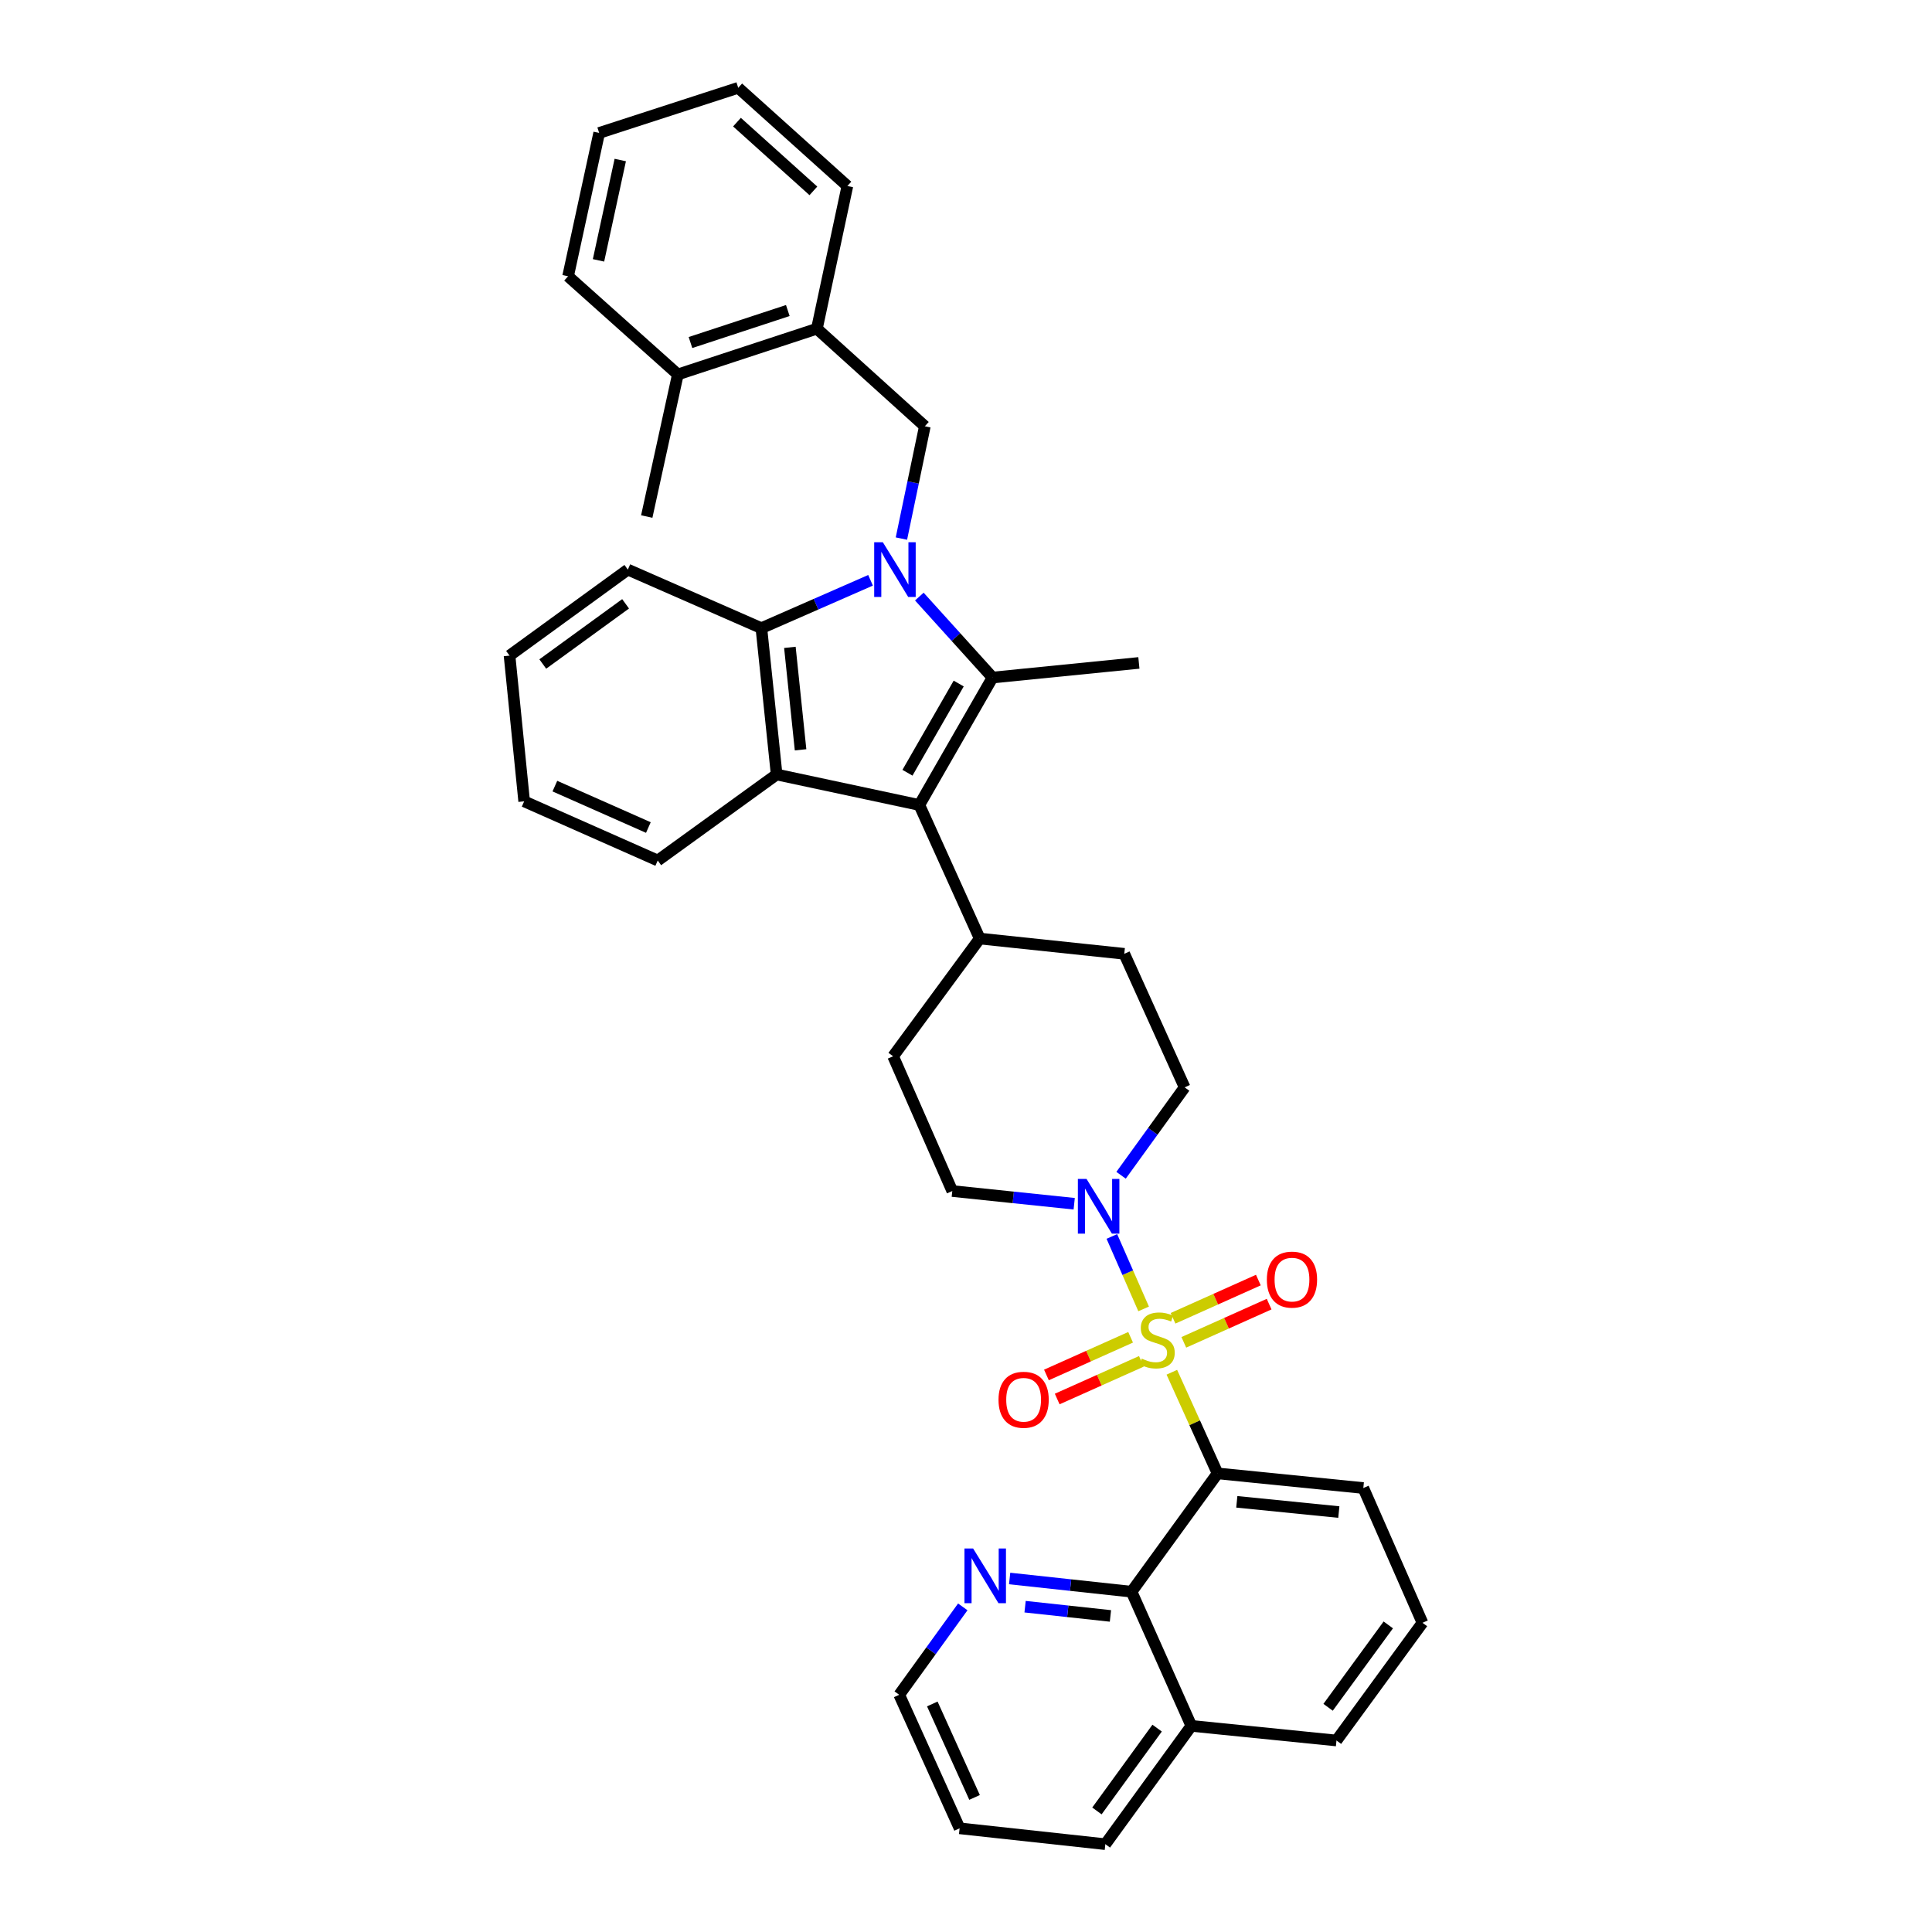 <?xml version='1.0' encoding='iso-8859-1'?>
<svg version='1.1' baseProfile='full'
              xmlns='http://www.w3.org/2000/svg'
                      xmlns:rdkit='http://www.rdkit.org/xml'
                      xmlns:xlink='http://www.w3.org/1999/xlink'
                  xml:space='preserve'
width='1000px' height='1000px' viewBox='0 0 1000 1000'>
<!-- END OF HEADER -->
<rect style='opacity:1.0;fill:#FFFFFF;stroke:none' width='1000' height='1000' x='0' y='0'> </rect>
<path class='bond-2' d='M 606.544,710.271 L 618.378,736.449' style='fill:none;fill-rule:evenodd;stroke:#CCCC00;stroke-width:6px;stroke-linecap:butt;stroke-linejoin:miter;stroke-opacity:1' />
<path class='bond-2' d='M 618.378,736.449 L 630.211,762.628' style='fill:none;fill-rule:evenodd;stroke:#000000;stroke-width:6px;stroke-linecap:butt;stroke-linejoin:miter;stroke-opacity:1' />
<path class='bond-6' d='M 591.941,677.487 L 583.718,658.736' style='fill:none;fill-rule:evenodd;stroke:#CCCC00;stroke-width:6px;stroke-linecap:butt;stroke-linejoin:miter;stroke-opacity:1' />
<path class='bond-6' d='M 583.718,658.736 L 575.495,639.985' style='fill:none;fill-rule:evenodd;stroke:#0000FF;stroke-width:6px;stroke-linecap:butt;stroke-linejoin:miter;stroke-opacity:1' />
<path class='bond-9' d='M 612.74,694.796 L 634.821,684.905' style='fill:none;fill-rule:evenodd;stroke:#CCCC00;stroke-width:6px;stroke-linecap:butt;stroke-linejoin:miter;stroke-opacity:1' />
<path class='bond-9' d='M 634.821,684.905 L 656.902,675.013' style='fill:none;fill-rule:evenodd;stroke:#FF0000;stroke-width:6px;stroke-linecap:butt;stroke-linejoin:miter;stroke-opacity:1' />
<path class='bond-9' d='M 607.162,682.345 L 629.244,672.453' style='fill:none;fill-rule:evenodd;stroke:#CCCC00;stroke-width:6px;stroke-linecap:butt;stroke-linejoin:miter;stroke-opacity:1' />
<path class='bond-9' d='M 629.244,672.453 L 651.325,662.562' style='fill:none;fill-rule:evenodd;stroke:#FF0000;stroke-width:6px;stroke-linecap:butt;stroke-linejoin:miter;stroke-opacity:1' />
<path class='bond-10' d='M 585.2,692.178 L 563.416,701.928' style='fill:none;fill-rule:evenodd;stroke:#CCCC00;stroke-width:6px;stroke-linecap:butt;stroke-linejoin:miter;stroke-opacity:1' />
<path class='bond-10' d='M 563.416,701.928 L 541.632,711.677' style='fill:none;fill-rule:evenodd;stroke:#FF0000;stroke-width:6px;stroke-linecap:butt;stroke-linejoin:miter;stroke-opacity:1' />
<path class='bond-10' d='M 590.773,704.632 L 568.989,714.381' style='fill:none;fill-rule:evenodd;stroke:#CCCC00;stroke-width:6px;stroke-linecap:butt;stroke-linejoin:miter;stroke-opacity:1' />
<path class='bond-10' d='M 568.989,714.381 L 547.206,724.13' style='fill:none;fill-rule:evenodd;stroke:#FF0000;stroke-width:6px;stroke-linecap:butt;stroke-linejoin:miter;stroke-opacity:1' />
<path class='bond-0' d='M 475.846,308.788 L 494.79,329.742' style='fill:none;fill-rule:evenodd;stroke:#0000FF;stroke-width:6px;stroke-linecap:butt;stroke-linejoin:miter;stroke-opacity:1' />
<path class='bond-0' d='M 494.79,329.742 L 513.734,350.696' style='fill:none;fill-rule:evenodd;stroke:#000000;stroke-width:6px;stroke-linecap:butt;stroke-linejoin:miter;stroke-opacity:1' />
<path class='bond-7' d='M 466.571,278.771 L 472.632,249.704' style='fill:none;fill-rule:evenodd;stroke:#0000FF;stroke-width:6px;stroke-linecap:butt;stroke-linejoin:miter;stroke-opacity:1' />
<path class='bond-7' d='M 472.632,249.704 L 478.694,220.636' style='fill:none;fill-rule:evenodd;stroke:#000000;stroke-width:6px;stroke-linecap:butt;stroke-linejoin:miter;stroke-opacity:1' />
<path class='bond-39' d='M 450.596,300.361 L 422.343,312.745' style='fill:none;fill-rule:evenodd;stroke:#0000FF;stroke-width:6px;stroke-linecap:butt;stroke-linejoin:miter;stroke-opacity:1' />
<path class='bond-39' d='M 422.343,312.745 L 394.089,325.129' style='fill:none;fill-rule:evenodd;stroke:#000000;stroke-width:6px;stroke-linecap:butt;stroke-linejoin:miter;stroke-opacity:1' />
<path class='bond-1' d='M 513.734,350.696 L 475.851,416.661' style='fill:none;fill-rule:evenodd;stroke:#000000;stroke-width:6px;stroke-linecap:butt;stroke-linejoin:miter;stroke-opacity:1' />
<path class='bond-1' d='M 496.221,353.796 L 469.702,399.972' style='fill:none;fill-rule:evenodd;stroke:#000000;stroke-width:6px;stroke-linecap:butt;stroke-linejoin:miter;stroke-opacity:1' />
<path class='bond-21' d='M 513.734,350.696 L 589.486,343.123' style='fill:none;fill-rule:evenodd;stroke:#000000;stroke-width:6px;stroke-linecap:butt;stroke-linejoin:miter;stroke-opacity:1' />
<path class='bond-8' d='M 630.211,762.628 L 585.696,823.864' style='fill:none;fill-rule:evenodd;stroke:#000000;stroke-width:6px;stroke-linecap:butt;stroke-linejoin:miter;stroke-opacity:1' />
<path class='bond-20' d='M 630.211,762.628 L 705.652,770.2' style='fill:none;fill-rule:evenodd;stroke:#000000;stroke-width:6px;stroke-linecap:butt;stroke-linejoin:miter;stroke-opacity:1' />
<path class='bond-20' d='M 640.165,777.339 L 692.973,782.64' style='fill:none;fill-rule:evenodd;stroke:#000000;stroke-width:6px;stroke-linecap:butt;stroke-linejoin:miter;stroke-opacity:1' />
<path class='bond-3' d='M 475.851,416.661 L 507.102,485.796' style='fill:none;fill-rule:evenodd;stroke:#000000;stroke-width:6px;stroke-linecap:butt;stroke-linejoin:miter;stroke-opacity:1' />
<path class='bond-4' d='M 475.851,416.661 L 401.987,400.881' style='fill:none;fill-rule:evenodd;stroke:#000000;stroke-width:6px;stroke-linecap:butt;stroke-linejoin:miter;stroke-opacity:1' />
<path class='bond-5' d='M 401.987,400.881 L 394.089,325.129' style='fill:none;fill-rule:evenodd;stroke:#000000;stroke-width:6px;stroke-linecap:butt;stroke-linejoin:miter;stroke-opacity:1' />
<path class='bond-5' d='M 414.372,388.103 L 408.844,335.077' style='fill:none;fill-rule:evenodd;stroke:#000000;stroke-width:6px;stroke-linecap:butt;stroke-linejoin:miter;stroke-opacity:1' />
<path class='bond-22' d='M 401.987,400.881 L 340.44,445.396' style='fill:none;fill-rule:evenodd;stroke:#000000;stroke-width:6px;stroke-linecap:butt;stroke-linejoin:miter;stroke-opacity:1' />
<path class='bond-23' d='M 394.089,325.129 L 324.97,294.826' style='fill:none;fill-rule:evenodd;stroke:#000000;stroke-width:6px;stroke-linecap:butt;stroke-linejoin:miter;stroke-opacity:1' />
<path class='bond-14' d='M 580.262,608.316 L 596.713,585.564' style='fill:none;fill-rule:evenodd;stroke:#0000FF;stroke-width:6px;stroke-linecap:butt;stroke-linejoin:miter;stroke-opacity:1' />
<path class='bond-14' d='M 596.713,585.564 L 613.165,562.813' style='fill:none;fill-rule:evenodd;stroke:#000000;stroke-width:6px;stroke-linecap:butt;stroke-linejoin:miter;stroke-opacity:1' />
<path class='bond-15' d='M 556.005,623.057 L 524.451,619.767' style='fill:none;fill-rule:evenodd;stroke:#0000FF;stroke-width:6px;stroke-linecap:butt;stroke-linejoin:miter;stroke-opacity:1' />
<path class='bond-15' d='M 524.451,619.767 L 492.898,616.477' style='fill:none;fill-rule:evenodd;stroke:#000000;stroke-width:6px;stroke-linecap:butt;stroke-linejoin:miter;stroke-opacity:1' />
<path class='bond-11' d='M 478.694,220.636 L 422.824,170.14' style='fill:none;fill-rule:evenodd;stroke:#000000;stroke-width:6px;stroke-linecap:butt;stroke-linejoin:miter;stroke-opacity:1' />
<path class='bond-13' d='M 585.696,823.864 L 554.143,820.445' style='fill:none;fill-rule:evenodd;stroke:#000000;stroke-width:6px;stroke-linecap:butt;stroke-linejoin:miter;stroke-opacity:1' />
<path class='bond-13' d='M 554.143,820.445 L 522.589,817.026' style='fill:none;fill-rule:evenodd;stroke:#0000FF;stroke-width:6px;stroke-linecap:butt;stroke-linejoin:miter;stroke-opacity:1' />
<path class='bond-13' d='M 574.76,836.403 L 552.673,834.009' style='fill:none;fill-rule:evenodd;stroke:#000000;stroke-width:6px;stroke-linecap:butt;stroke-linejoin:miter;stroke-opacity:1' />
<path class='bond-13' d='M 552.673,834.009 L 530.585,831.616' style='fill:none;fill-rule:evenodd;stroke:#0000FF;stroke-width:6px;stroke-linecap:butt;stroke-linejoin:miter;stroke-opacity:1' />
<path class='bond-19' d='M 585.696,823.864 L 616.636,893.309' style='fill:none;fill-rule:evenodd;stroke:#000000;stroke-width:6px;stroke-linecap:butt;stroke-linejoin:miter;stroke-opacity:1' />
<path class='bond-16' d='M 422.824,170.14 L 350.855,193.804' style='fill:none;fill-rule:evenodd;stroke:#000000;stroke-width:6px;stroke-linecap:butt;stroke-linejoin:miter;stroke-opacity:1' />
<path class='bond-16' d='M 407.767,160.729 L 357.389,177.294' style='fill:none;fill-rule:evenodd;stroke:#000000;stroke-width:6px;stroke-linecap:butt;stroke-linejoin:miter;stroke-opacity:1' />
<path class='bond-26' d='M 422.824,170.14 L 438.605,96.276' style='fill:none;fill-rule:evenodd;stroke:#000000;stroke-width:6px;stroke-linecap:butt;stroke-linejoin:miter;stroke-opacity:1' />
<path class='bond-12' d='M 507.102,485.796 L 462.276,546.721' style='fill:none;fill-rule:evenodd;stroke:#000000;stroke-width:6px;stroke-linecap:butt;stroke-linejoin:miter;stroke-opacity:1' />
<path class='bond-36' d='M 507.102,485.796 L 581.921,493.694' style='fill:none;fill-rule:evenodd;stroke:#000000;stroke-width:6px;stroke-linecap:butt;stroke-linejoin:miter;stroke-opacity:1' />
<path class='bond-25' d='M 498.334,831.715 L 481.885,854.466' style='fill:none;fill-rule:evenodd;stroke:#0000FF;stroke-width:6px;stroke-linecap:butt;stroke-linejoin:miter;stroke-opacity:1' />
<path class='bond-25' d='M 481.885,854.466 L 465.437,877.218' style='fill:none;fill-rule:evenodd;stroke:#000000;stroke-width:6px;stroke-linecap:butt;stroke-linejoin:miter;stroke-opacity:1' />
<path class='bond-18' d='M 613.165,562.813 L 581.921,493.694' style='fill:none;fill-rule:evenodd;stroke:#000000;stroke-width:6px;stroke-linecap:butt;stroke-linejoin:miter;stroke-opacity:1' />
<path class='bond-17' d='M 492.898,616.477 L 462.276,546.721' style='fill:none;fill-rule:evenodd;stroke:#000000;stroke-width:6px;stroke-linecap:butt;stroke-linejoin:miter;stroke-opacity:1' />
<path class='bond-28' d='M 350.855,193.804 L 334.756,267.357' style='fill:none;fill-rule:evenodd;stroke:#000000;stroke-width:6px;stroke-linecap:butt;stroke-linejoin:miter;stroke-opacity:1' />
<path class='bond-29' d='M 350.855,193.804 L 294.038,142.997' style='fill:none;fill-rule:evenodd;stroke:#000000;stroke-width:6px;stroke-linecap:butt;stroke-linejoin:miter;stroke-opacity:1' />
<path class='bond-30' d='M 616.636,893.309 L 572.128,954.545' style='fill:none;fill-rule:evenodd;stroke:#000000;stroke-width:6px;stroke-linecap:butt;stroke-linejoin:miter;stroke-opacity:1' />
<path class='bond-30' d='M 598.924,894.473 L 567.768,937.339' style='fill:none;fill-rule:evenodd;stroke:#000000;stroke-width:6px;stroke-linecap:butt;stroke-linejoin:miter;stroke-opacity:1' />
<path class='bond-37' d='M 616.636,893.309 L 691.758,900.881' style='fill:none;fill-rule:evenodd;stroke:#000000;stroke-width:6px;stroke-linecap:butt;stroke-linejoin:miter;stroke-opacity:1' />
<path class='bond-24' d='M 705.652,770.2 L 736.266,839.956' style='fill:none;fill-rule:evenodd;stroke:#000000;stroke-width:6px;stroke-linecap:butt;stroke-linejoin:miter;stroke-opacity:1' />
<path class='bond-31' d='M 340.44,445.396 L 271.306,414.774' style='fill:none;fill-rule:evenodd;stroke:#000000;stroke-width:6px;stroke-linecap:butt;stroke-linejoin:miter;stroke-opacity:1' />
<path class='bond-31' d='M 335.596,428.328 L 287.202,406.893' style='fill:none;fill-rule:evenodd;stroke:#000000;stroke-width:6px;stroke-linecap:butt;stroke-linejoin:miter;stroke-opacity:1' />
<path class='bond-40' d='M 324.97,294.826 L 263.734,339.334' style='fill:none;fill-rule:evenodd;stroke:#000000;stroke-width:6px;stroke-linecap:butt;stroke-linejoin:miter;stroke-opacity:1' />
<path class='bond-40' d='M 323.806,312.538 L 280.941,343.694' style='fill:none;fill-rule:evenodd;stroke:#000000;stroke-width:6px;stroke-linecap:butt;stroke-linejoin:miter;stroke-opacity:1' />
<path class='bond-27' d='M 736.266,839.956 L 691.758,900.881' style='fill:none;fill-rule:evenodd;stroke:#000000;stroke-width:6px;stroke-linecap:butt;stroke-linejoin:miter;stroke-opacity:1' />
<path class='bond-27' d='M 718.573,841.047 L 687.418,883.694' style='fill:none;fill-rule:evenodd;stroke:#000000;stroke-width:6px;stroke-linecap:butt;stroke-linejoin:miter;stroke-opacity:1' />
<path class='bond-38' d='M 465.437,877.218 L 496.688,946.337' style='fill:none;fill-rule:evenodd;stroke:#000000;stroke-width:6px;stroke-linecap:butt;stroke-linejoin:miter;stroke-opacity:1' />
<path class='bond-38' d='M 482.556,881.965 L 504.432,930.348' style='fill:none;fill-rule:evenodd;stroke:#000000;stroke-width:6px;stroke-linecap:butt;stroke-linejoin:miter;stroke-opacity:1' />
<path class='bond-34' d='M 438.605,96.276 L 382.106,45.455' style='fill:none;fill-rule:evenodd;stroke:#000000;stroke-width:6px;stroke-linecap:butt;stroke-linejoin:miter;stroke-opacity:1' />
<path class='bond-34' d='M 421.006,98.796 L 381.456,63.221' style='fill:none;fill-rule:evenodd;stroke:#000000;stroke-width:6px;stroke-linecap:butt;stroke-linejoin:miter;stroke-opacity:1' />
<path class='bond-41' d='M 294.038,142.997 L 310.129,68.808' style='fill:none;fill-rule:evenodd;stroke:#000000;stroke-width:6px;stroke-linecap:butt;stroke-linejoin:miter;stroke-opacity:1' />
<path class='bond-41' d='M 309.785,134.761 L 321.049,82.828' style='fill:none;fill-rule:evenodd;stroke:#000000;stroke-width:6px;stroke-linecap:butt;stroke-linejoin:miter;stroke-opacity:1' />
<path class='bond-33' d='M 572.128,954.545 L 496.688,946.337' style='fill:none;fill-rule:evenodd;stroke:#000000;stroke-width:6px;stroke-linecap:butt;stroke-linejoin:miter;stroke-opacity:1' />
<path class='bond-32' d='M 271.306,414.774 L 263.734,339.334' style='fill:none;fill-rule:evenodd;stroke:#000000;stroke-width:6px;stroke-linecap:butt;stroke-linejoin:miter;stroke-opacity:1' />
<path class='bond-35' d='M 382.106,45.455 L 310.129,68.808' style='fill:none;fill-rule:evenodd;stroke:#000000;stroke-width:6px;stroke-linecap:butt;stroke-linejoin:miter;stroke-opacity:1' />
<path  class='atom-0' d='M 590.96 703.214
Q 591.28 703.334, 592.6 703.894
Q 593.92 704.454, 595.36 704.814
Q 596.84 705.134, 598.28 705.134
Q 600.96 705.134, 602.52 703.854
Q 604.08 702.534, 604.08 700.254
Q 604.08 698.694, 603.28 697.734
Q 602.52 696.774, 601.32 696.254
Q 600.12 695.734, 598.12 695.134
Q 595.6 694.374, 594.08 693.654
Q 592.6 692.934, 591.52 691.414
Q 590.48 689.894, 590.48 687.334
Q 590.48 683.774, 592.88 681.574
Q 595.32 679.374, 600.12 679.374
Q 603.4 679.374, 607.12 680.934
L 606.2 684.014
Q 602.8 682.614, 600.24 682.614
Q 597.48 682.614, 595.96 683.774
Q 594.44 684.894, 594.48 686.854
Q 594.48 688.374, 595.24 689.294
Q 596.04 690.214, 597.16 690.734
Q 598.32 691.254, 600.24 691.854
Q 602.8 692.654, 604.32 693.454
Q 605.84 694.254, 606.92 695.894
Q 608.04 697.494, 608.04 700.254
Q 608.04 704.174, 605.4 706.294
Q 602.8 708.374, 598.44 708.374
Q 595.92 708.374, 594 707.814
Q 592.12 707.294, 589.88 706.374
L 590.96 703.214
' fill='#CCCC00'/>
<path  class='atom-1' d='M 456.963 280.666
L 466.243 295.666
Q 467.163 297.146, 468.643 299.826
Q 470.123 302.506, 470.203 302.666
L 470.203 280.666
L 473.963 280.666
L 473.963 308.986
L 470.083 308.986
L 460.123 292.586
Q 458.963 290.666, 457.723 288.466
Q 456.523 286.266, 456.163 285.586
L 456.163 308.986
L 452.483 308.986
L 452.483 280.666
L 456.963 280.666
' fill='#0000FF'/>
<path  class='atom-7' d='M 562.389 610.215
L 571.669 625.215
Q 572.589 626.695, 574.069 629.375
Q 575.549 632.055, 575.629 632.215
L 575.629 610.215
L 579.389 610.215
L 579.389 638.535
L 575.509 638.535
L 565.549 622.135
Q 564.389 620.215, 563.149 618.015
Q 561.949 615.815, 561.589 615.135
L 561.589 638.535
L 557.909 638.535
L 557.909 610.215
L 562.389 610.215
' fill='#0000FF'/>
<path  class='atom-10' d='M 655.724 662.323
Q 655.724 655.523, 659.084 651.723
Q 662.444 647.923, 668.724 647.923
Q 675.004 647.923, 678.364 651.723
Q 681.724 655.523, 681.724 662.323
Q 681.724 669.203, 678.324 673.123
Q 674.924 677.003, 668.724 677.003
Q 662.484 677.003, 659.084 673.123
Q 655.724 669.243, 655.724 662.323
M 668.724 673.803
Q 673.044 673.803, 675.364 670.923
Q 677.724 668.003, 677.724 662.323
Q 677.724 656.763, 675.364 653.963
Q 673.044 651.123, 668.724 651.123
Q 664.404 651.123, 662.044 653.923
Q 659.724 656.723, 659.724 662.323
Q 659.724 668.043, 662.044 670.923
Q 664.404 673.803, 668.724 673.803
' fill='#FF0000'/>
<path  class='atom-11' d='M 516.826 724.514
Q 516.826 717.714, 520.186 713.914
Q 523.546 710.114, 529.826 710.114
Q 536.106 710.114, 539.466 713.914
Q 542.826 717.714, 542.826 724.514
Q 542.826 731.394, 539.426 735.314
Q 536.026 739.194, 529.826 739.194
Q 523.586 739.194, 520.186 735.314
Q 516.826 731.434, 516.826 724.514
M 529.826 735.994
Q 534.146 735.994, 536.466 733.114
Q 538.826 730.194, 538.826 724.514
Q 538.826 718.954, 536.466 716.154
Q 534.146 713.314, 529.826 713.314
Q 525.506 713.314, 523.146 716.114
Q 520.826 718.914, 520.826 724.514
Q 520.826 730.234, 523.146 733.114
Q 525.506 735.994, 529.826 735.994
' fill='#FF0000'/>
<path  class='atom-14' d='M 503.685 801.496
L 512.965 816.496
Q 513.885 817.976, 515.365 820.656
Q 516.845 823.336, 516.925 823.496
L 516.925 801.496
L 520.685 801.496
L 520.685 829.816
L 516.805 829.816
L 506.845 813.416
Q 505.685 811.496, 504.445 809.296
Q 503.245 807.096, 502.885 806.416
L 502.885 829.816
L 499.205 829.816
L 499.205 801.496
L 503.685 801.496
' fill='#0000FF'/>
</svg>
